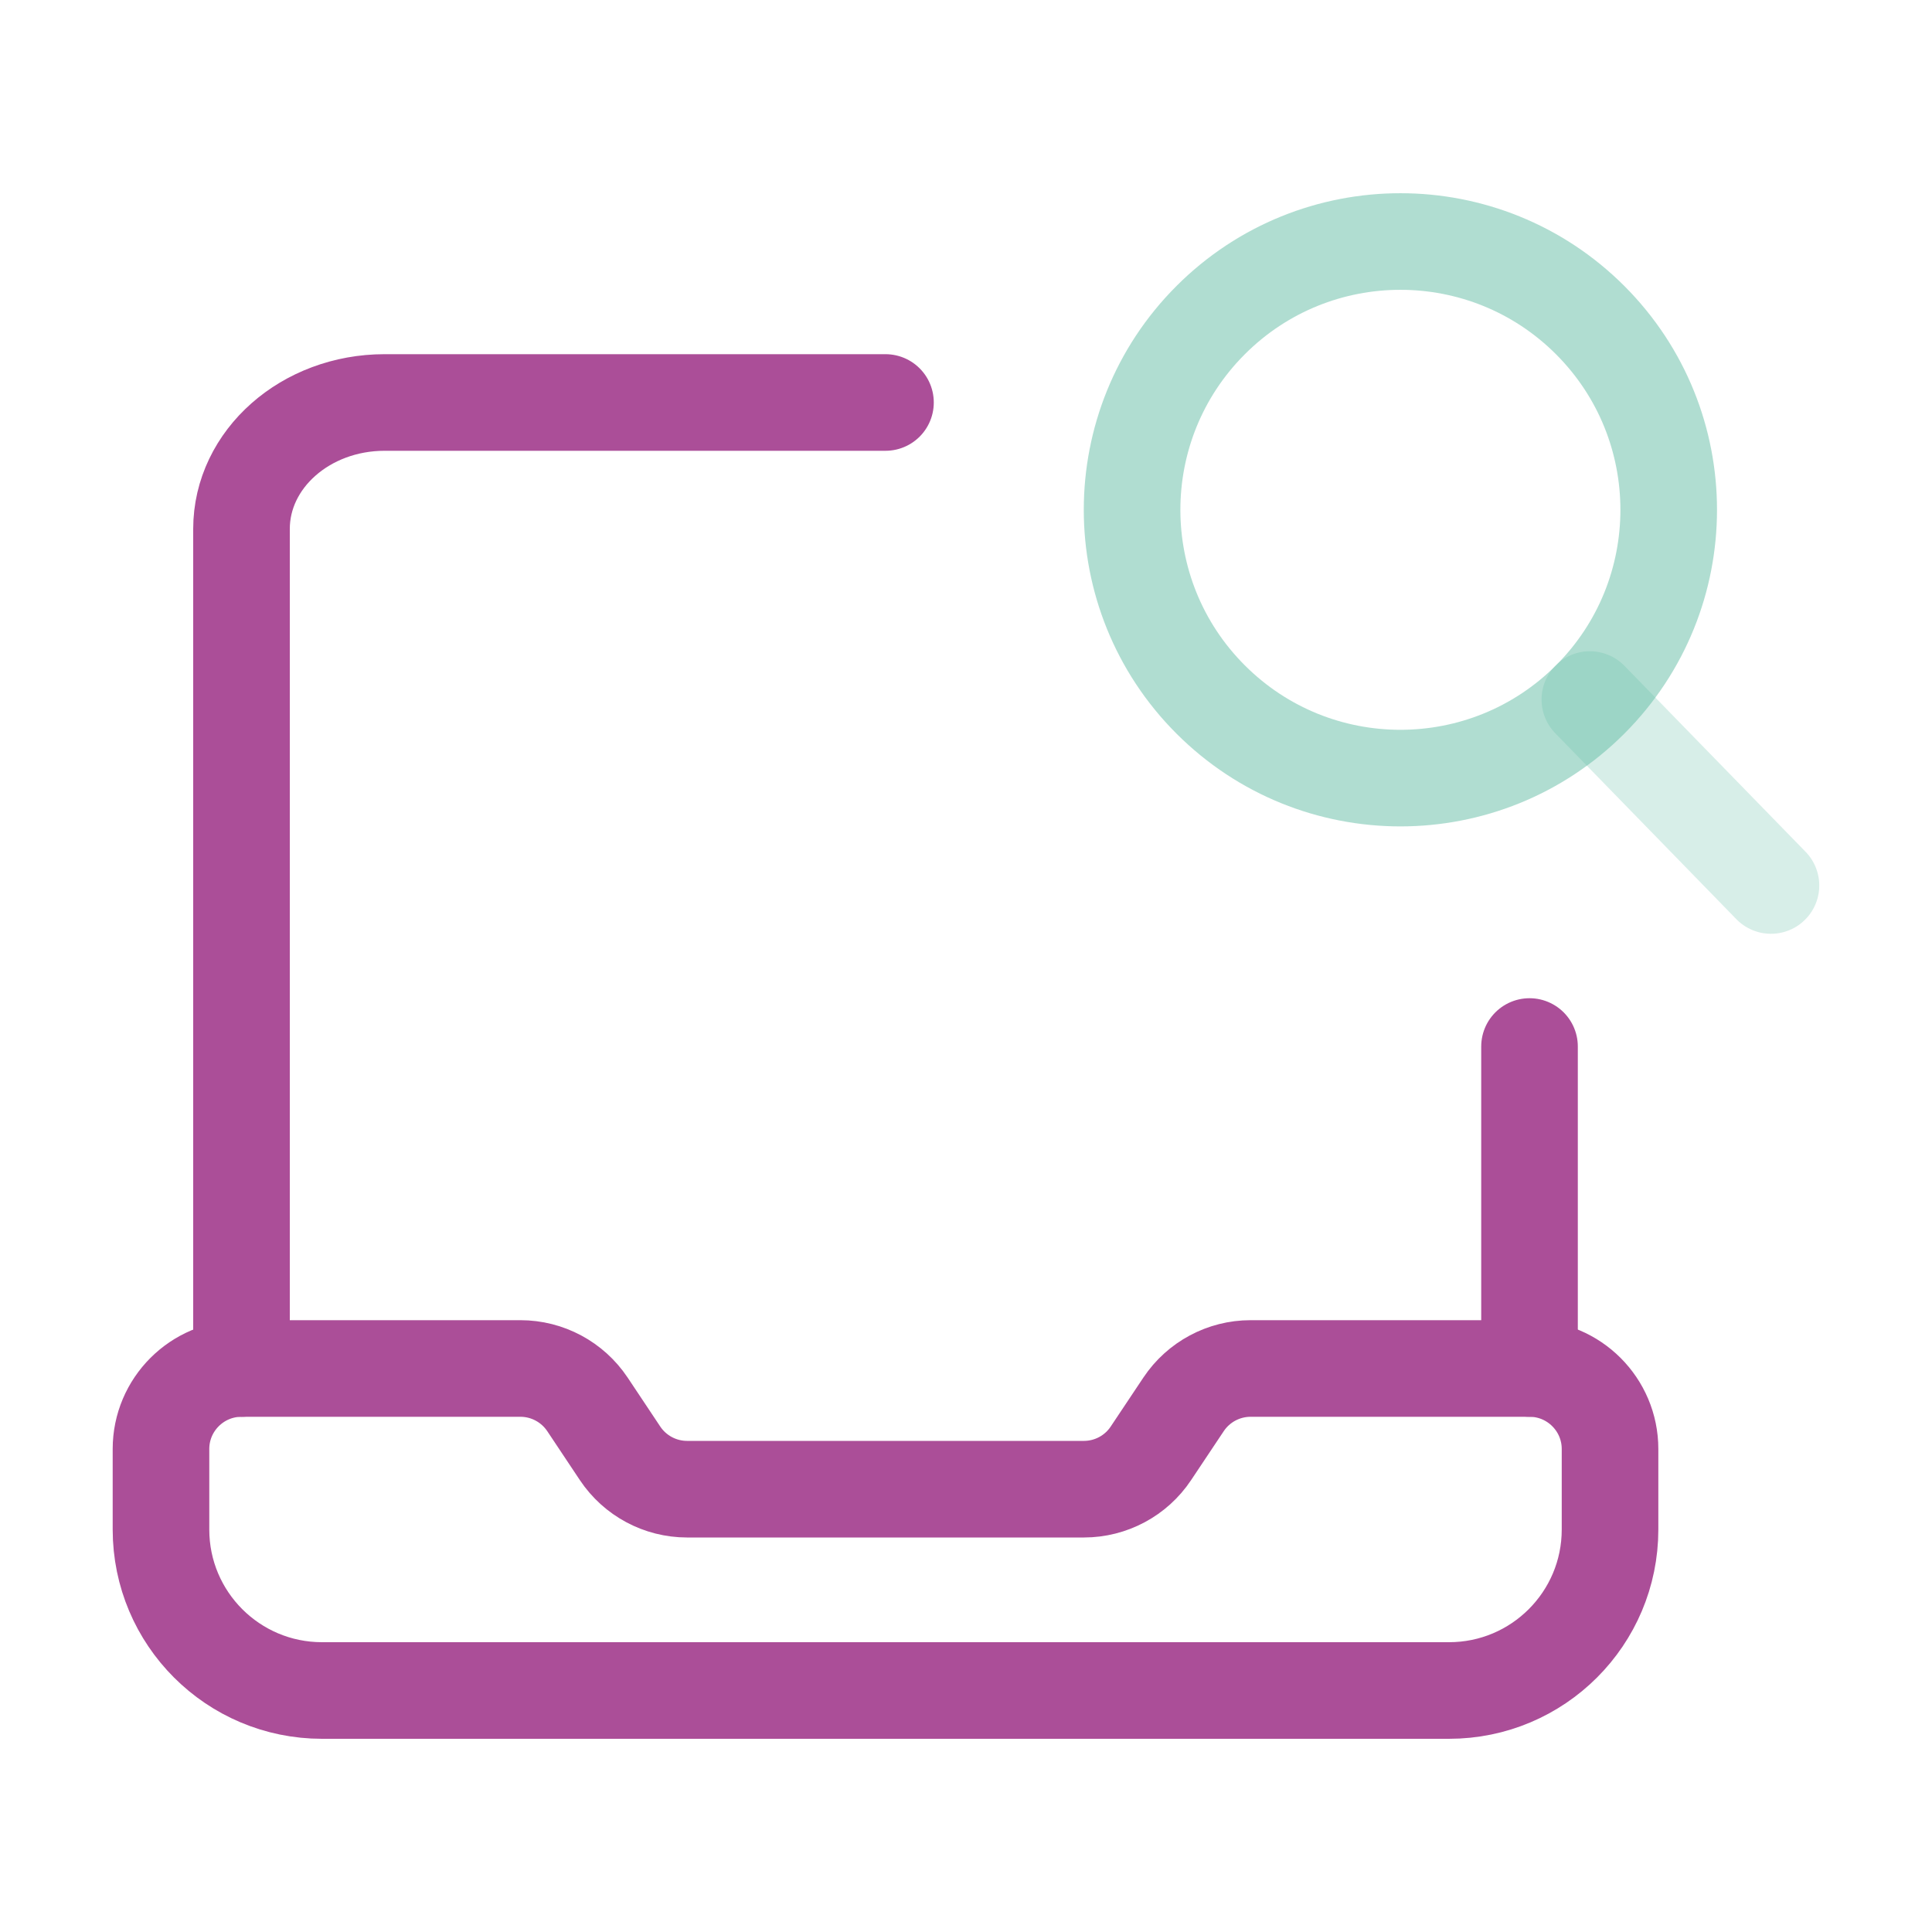 <svg width="40" height="40" viewBox="0 0 40 40" fill="none" xmlns="http://www.w3.org/2000/svg">
<path fill-rule="evenodd" clip-rule="evenodd" d="M31.667 28.333H25.892C25.335 28.333 24.814 28.612 24.505 29.075L23.828 30.09C23.52 30.553 22.998 30.832 22.442 30.832H14.225C13.668 30.832 13.147 30.553 12.838 30.09L12.162 29.075C11.852 28.612 11.332 28.333 10.774 28.333H5C4.08 28.333 3.333 29.08 3.333 30V31.667C3.333 33.508 4.825 35 6.667 35H30C31.842 35 33.334 33.508 33.334 31.667V30C33.334 29.08 32.587 28.333 31.667 28.333Z" stroke="#AB4E98" stroke-width="2" stroke-linecap="round" stroke-linejoin="round"/>
<path d="M18.333 8.333H7.963C6.327 8.333 5 9.505 5 10.952V28.333" stroke="#AB4E98" stroke-width="2" stroke-linecap="round" stroke-linejoin="round"/>
<path d="M31.667 28.333V21.667" stroke="#AB4E98" stroke-width="2" stroke-linecap="round" stroke-linejoin="round"/>
<path opacity="0.5" d="M32.916 14.483L36.666 18.333" stroke="#62BDA5" stroke-opacity="0.5" stroke-width="2" stroke-linecap="round" stroke-linejoin="round"/>
<path d="M32.922 6.627C35.091 8.796 35.091 12.314 32.922 14.483C30.752 16.652 27.235 16.652 25.066 14.483C22.896 12.314 22.896 8.796 25.066 6.627C27.235 4.458 30.752 4.458 32.922 6.627Z" stroke="#62BDA5" stroke-opacity="0.5" stroke-width="2" stroke-linecap="round" stroke-linejoin="round"/>
</svg>
